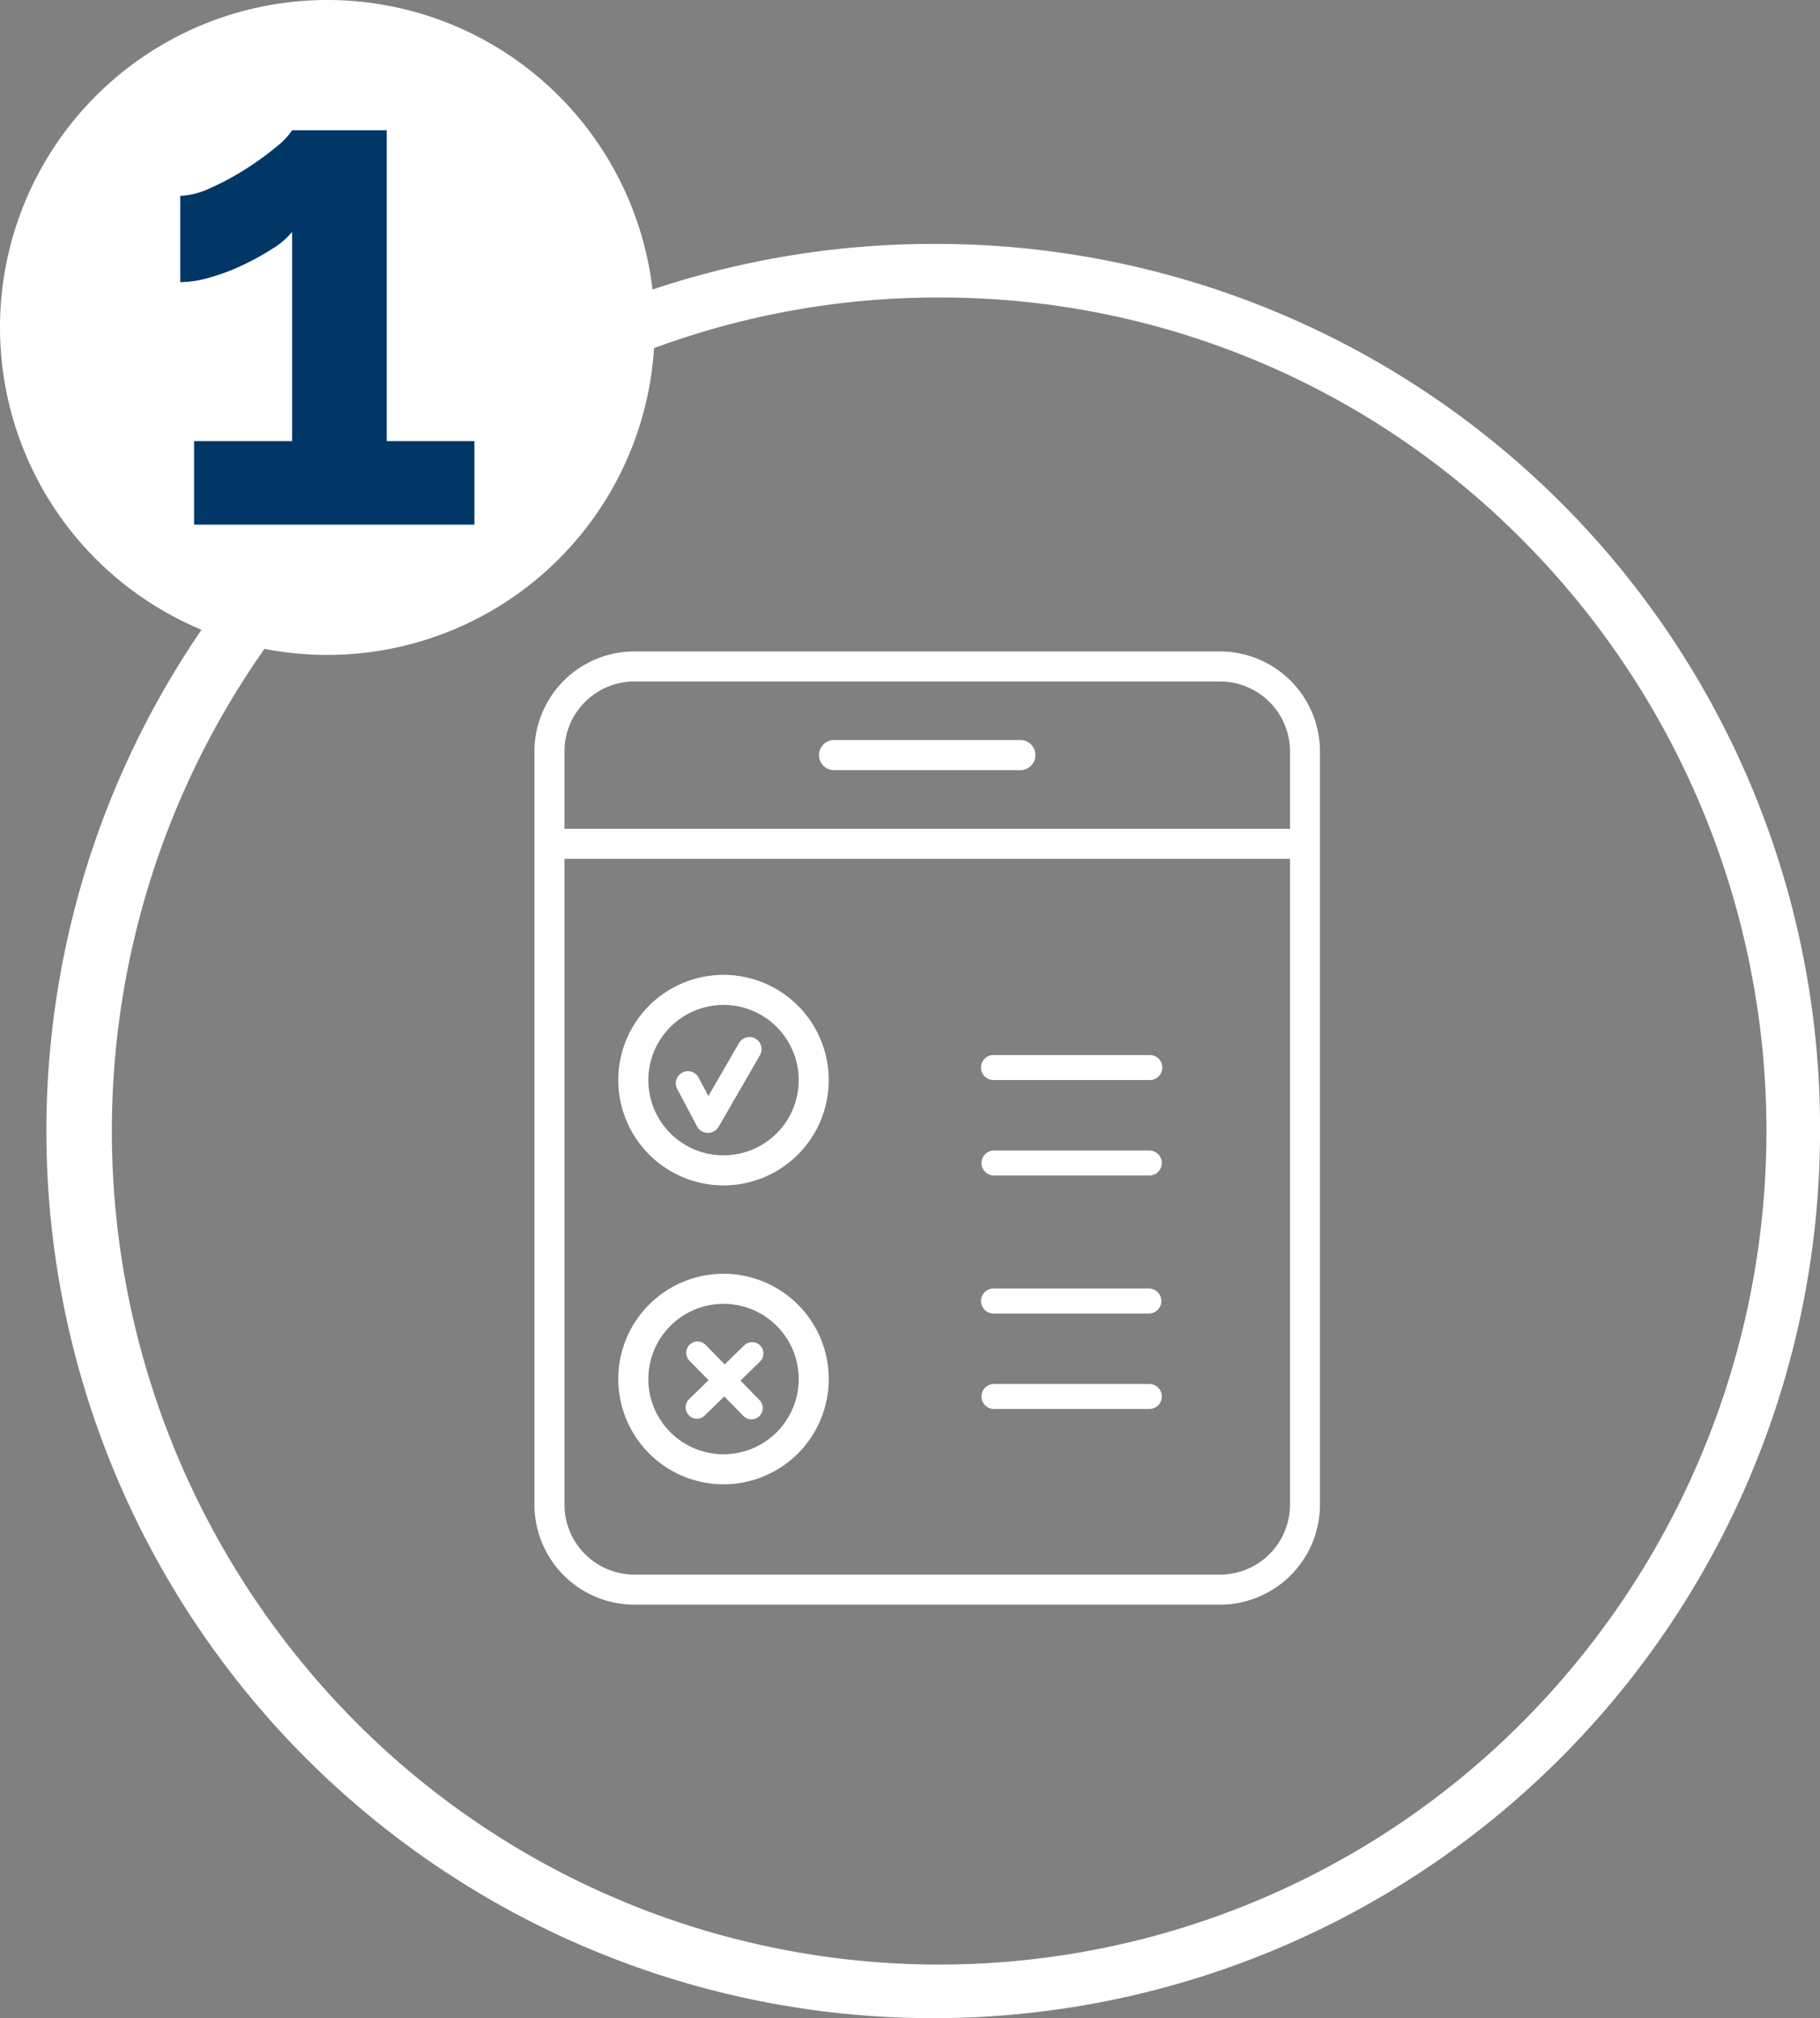 <svg xmlns="http://www.w3.org/2000/svg" xmlns:xlink="http://www.w3.org/1999/xlink" width="101.039" height="112" viewBox="0 0 101.039 112"><rect x="0" y="0" width="101.039" height="112" fill="#808080" stroke="none"/><defs><style>.a{fill:none;}.b{clip-path:url(#a);}.c{fill:#fff;}.d{fill:#003767;}</style><clipPath id="a"><rect class="a" width="101.039" height="112"/></clipPath></defs><g class="b"><path class="c" d="M109.725,165.406a4.174,4.174,0,1,1-4.173,4.173,4.178,4.178,0,0,1,4.173-4.173m0,10.016a5.842,5.842,0,1,0-5.842-5.842,5.849,5.849,0,0,0,5.842,5.842" transform="translate(-69.559 -109.637)"/><path class="c" d="M109.725,215.611a4.174,4.174,0,1,1-4.173,4.173,4.178,4.178,0,0,1,4.173-4.173m0,10.016a5.842,5.842,0,1,0-5.842-5.842,5.849,5.849,0,0,0,5.842,5.842" transform="translate(-69.559 -143.253)"/><path class="c" d="M91.463,114.963a3.887,3.887,0,0,1,3.883-3.882h32.513a3.886,3.886,0,0,1,3.883,3.882v4.29H91.463Zm40.278,41.8a3.887,3.887,0,0,1-3.883,3.883H95.346a3.887,3.887,0,0,1-3.883-3.883V120.921h40.278Zm-36.4,5.551h32.513a5.557,5.557,0,0,0,5.551-5.551v-41.8a5.557,5.557,0,0,0-5.551-5.55H95.346a5.557,5.557,0,0,0-5.551,5.55v41.8a5.557,5.557,0,0,0,5.551,5.551" transform="translate(-60.126 -73.261)"/><path class="c" d="M148.764,124.295h-10.4a.837.837,0,0,0,0,1.673h10.4a.837.837,0,0,0,0-1.673" transform="translate(-92.089 -83.226)"/><path class="c" d="M165.6,178.593h8.623a.694.694,0,1,0,0-1.387H165.6a.694.694,0,1,0,0,1.387" transform="translate(-110.418 -118.655)"/><path class="c" d="M165.6,194.629h8.623a.694.694,0,0,0,0-1.388H165.6a.694.694,0,1,0,0,1.388" transform="translate(-110.418 -129.392)"/><path class="c" d="M165.6,217.807h8.623a.694.694,0,0,0,0-1.387H165.6a.694.694,0,1,0,0,1.387" transform="translate(-110.418 -144.912)"/><path class="c" d="M165.6,233.843h8.623a.694.694,0,0,0,0-1.388H165.6a.694.694,0,0,0,0,1.388" transform="translate(-110.418 -155.649)"/><path class="c" d="M115.372,229.426a.626.626,0,0,0,.886.01l1.083-1.059,1.059,1.083a.626.626,0,1,0,.9-.876l-1.059-1.083,1.083-1.059a.626.626,0,1,0-.876-.9l-1.083,1.059-1.059-1.083a.626.626,0,1,0-.9.876l1.059,1.083-1.083,1.059a.627.627,0,0,0-.01.886" transform="translate(-77.132 -150.881)"/><path class="c" d="M114.732,179.144a.687.687,0,0,0,1.192.027l2.3-3.979a.672.672,0,0,0-1.164-.673l-1.7,2.939-.541-1.022a.672.672,0,1,0-1.188.629Z" transform="translate(-76.034 -116.631)"/><path class="c" d="M58.7,43.943A45.464,45.464,0,0,1,91.166,57.484a46.494,46.494,0,0,1,0,65.433,45.7,45.7,0,0,1-64.938,0,46.494,46.494,0,0,1,0-65.433A45.464,45.464,0,0,1,58.7,43.943m0-2.974A49.233,49.233,0,1,0,107.6,90.2,49.067,49.067,0,0,0,58.7,40.969" transform="translate(-6.559 -27.432)"/><path class="c" d="M36.346,18.173A18.173,18.173,0,1,1,18.173,0,18.173,18.173,0,0,1,36.346,18.173"/><path class="d" d="M46.619,39.127v4.638H31.057V39.127H36.5V27.513a4.16,4.16,0,0,1-1.093.939,14.894,14.894,0,0,1-1.629.9,11.5,11.5,0,0,1-1.821.69,6.143,6.143,0,0,1-1.668.268V25.519a4.335,4.335,0,0,0,1.687-.441,14.494,14.494,0,0,0,1.955-1.054A16.174,16.174,0,0,0,35.6,22.817a4.088,4.088,0,0,0,.9-.939h5.252V39.127Z" transform="translate(-20.282 -14.649)"/></g></svg>